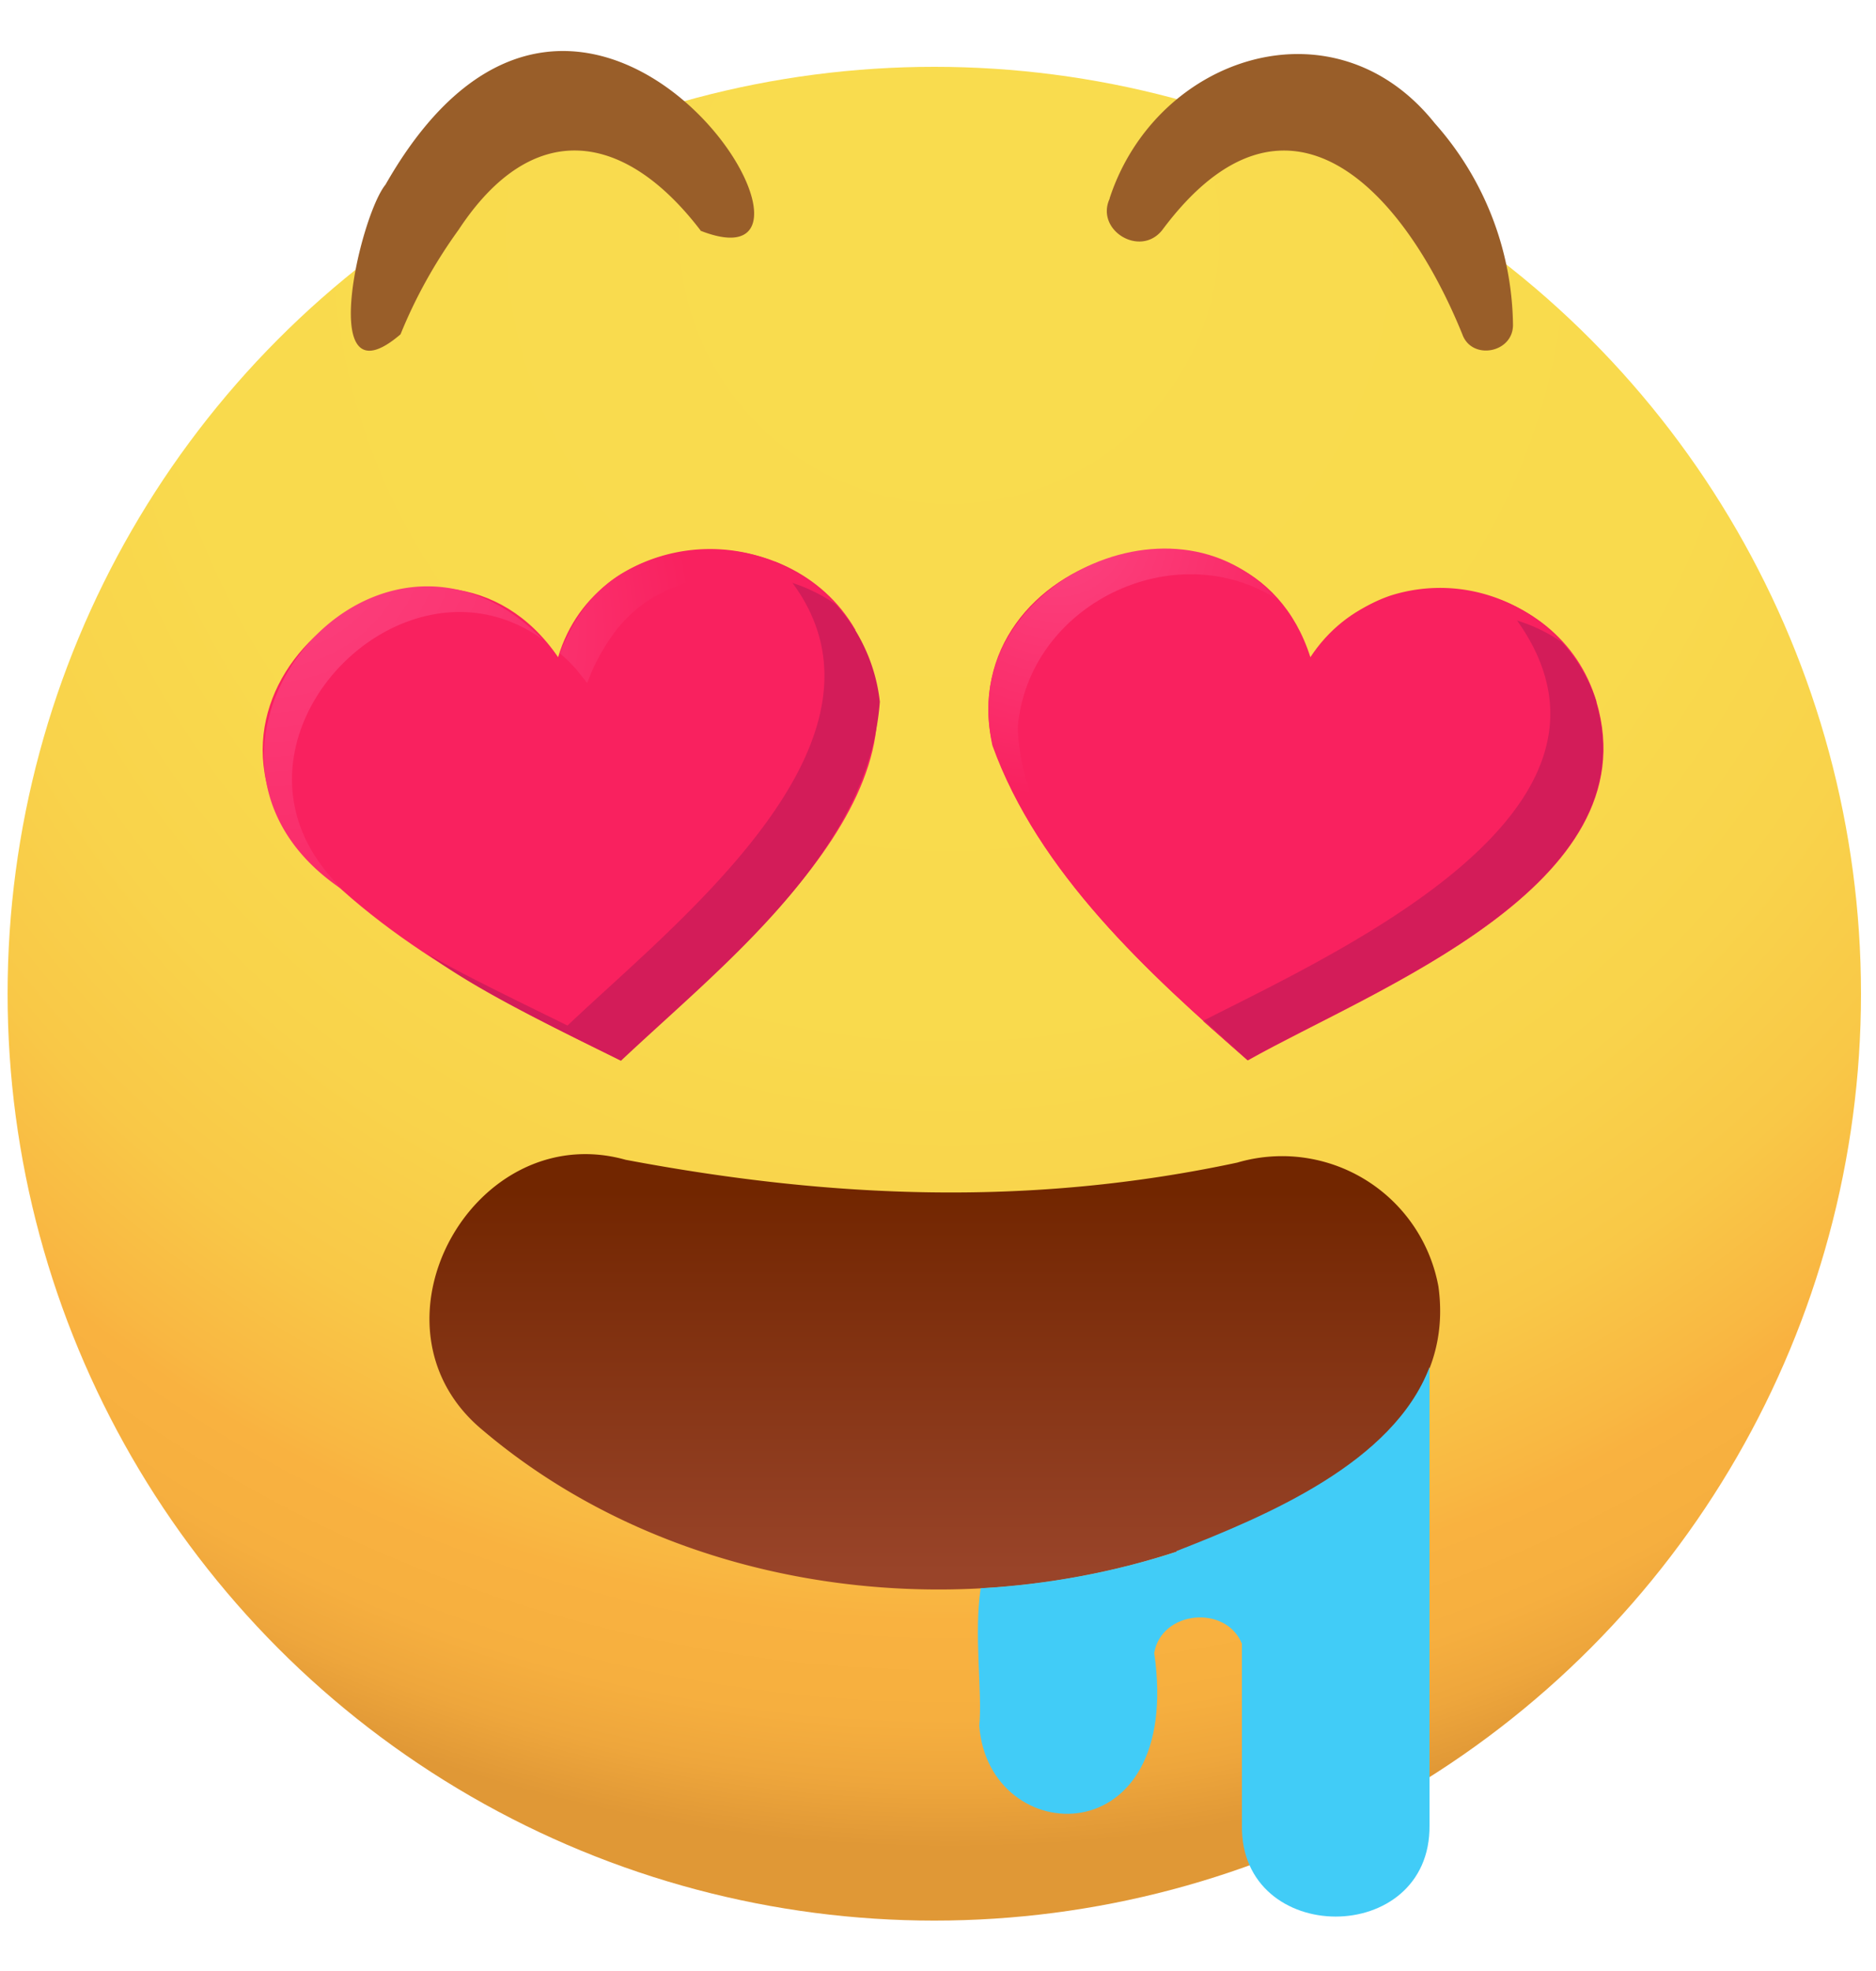 <svg xmlns="http://www.w3.org/2000/svg" width="40" height="42"><defs><radialGradient id="a" cx="50.832%" cy="8.286%" r="88.57%" fx="50.832%" fy="8.286%" gradientTransform="scale(1 1)"><stop offset="6%" stop-color="#F9DC4E"/><stop offset="49%" stop-color="#F9DA4D"/><stop offset="64%" stop-color="#F9D34B"/><stop offset="75%" stop-color="#F9C847"/><stop offset="84%" stop-color="#F9B742"/><stop offset="86%" stop-color="#F9B240"/><stop offset="92%" stop-color="#F6AF3F"/><stop offset="96%" stop-color="#EEA63C"/><stop offset="100%" stop-color="#E09836"/></radialGradient><radialGradient id="c" cx="-99.333%" cy="2.217%" r="251.211%" fx="-99.333%" fy="2.217%" gradientTransform="matrix(.393 0 0 1 -.603 0)"><stop offset="0%" stop-color="#FC4481"/><stop offset="65%" stop-color="#FA2F6C"/><stop offset="100%" stop-color="#F9215F"/></radialGradient><radialGradient id="d" cx="32.224%" cy="8.104%" r="82.473%" fx="32.224%" fy="8.104%" gradientTransform="matrix(1 0 0 .564 0 .035)"><stop offset="0%" stop-color="#FC4481"/><stop offset="65%" stop-color="#FA2F6C"/><stop offset="100%" stop-color="#F9215F"/></radialGradient><radialGradient id="e" cx="-75.351%" cy="61.254%" r="256.105%" fx="-75.351%" fy="61.254%" gradientTransform="matrix(.483 0 0 1 -.39 0)"><stop offset="0%" stop-color="#FC4481"/><stop offset="65%" stop-color="#FA2F6C"/><stop offset="100%" stop-color="#F9215F"/></radialGradient><radialGradient id="f" cx="31.321%" cy="14.295%" r="122.883%" fx="31.321%" fy="14.295%" gradientTransform="matrix(1 0 0 .919 0 .012)"><stop offset="0%" stop-color="#FC4481"/><stop offset="65%" stop-color="#FA2F6C"/><stop offset="100%" stop-color="#F9215F"/></radialGradient><linearGradient id="b" x1="50.003%" x2="50.003%" y1="93.547%" y2="14.59%"><stop offset="6%" stop-color="#994429"/><stop offset="81%" stop-color="#7A2C09"/><stop offset="100%" stop-color="#722600"/></linearGradient></defs><g fill="none" fill-rule="nonzero" transform="translate(0 .894)"><ellipse cx="19.921" cy="20.281" fill="url(#a)" rx="19.759" ry="19.751"/><path fill="url(#b)" d="M13.34 23.82c4.4.83 8.64 1 13.04.06a3.39 3.39 0 014.29 2.64c.44 3.18-3.16 4.7-5.58 5.65-4.94 1.63-10.8.8-14.8-2.59-2.67-2.21-.2-6.67 3.05-5.76z"/><path fill="#995E29" d="M23.66 3.33c.99-3.02 4.78-4.29 6.93-1.6a6.58 6.58 0 011.67 4.3c0 .6-.88.76-1.08.2-1.26-3.1-3.75-5.78-6.4-2.22-.47.59-1.43 0-1.12-.67zm-8.72.69C13.32 1.9 11.36 1.6 9.78 4c-.5.69-.92 1.44-1.24 2.23-1.81 1.55-.87-2.52-.32-3.19 4.3-7.54 10.43 2.45 6.71.98z"/><path fill="#F9215F" d="M34.04 14.06c-.78-2.68-4.56-3.3-6.1-.95-1.3-4.08-7.67-2.22-6.78 1.88.97 2.7 3.32 4.86 5.45 6.71 2.7-1.52 8.59-3.72 7.43-7.64zm-15.8-1.53c-1.42-2.48-5.5-2.25-6.34.58-2.5-3.65-8.14.17-5.7 3.84 1.8 2.14 4.53 3.54 7.03 4.75 2.21-2.09 7-5.78 5-9.17z"/><path fill="#D31C59" d="M34.04 14.06A3.49 3.49 0 0032 11.89c3.68 4.23-3.2 7.37-6.35 8.97l.95.84c2.7-1.52 8.59-3.72 7.43-7.64zm-15.28 0a3.67 3.67 0 00-2.25-2.99c3.34 3.48-2 7.6-4.41 9.89-.68-.34-2.38-1.15-3-1.54 1.1.83 2.89 1.66 4.14 2.29 2.2-2.07 5.28-4.44 5.52-7.65z"/><path fill="url(#c)" d="M28.4 13.26c.06.13.11.26.16.4.08-.1.16-.2.24-.3.2-.22.42-.42.66-.6.24-.18.52-.32.81-.42a3.48 3.48 0 013.03.45 3.49 3.49 0 00-3.66-.99c-.29.1-.56.24-.8.43-.24.17-.46.37-.66.59l-.02.02c.09.13.17.28.24.42z"/><path fill="url(#d)" d="M25.37 20.59c-1.56-1.68-3.58-3.57-3.67-5.98.22-2.62 3.33-4.13 5.52-2.74-2.2-2.55-6.88-.18-6.05 3.12.96 2.7 3.32 4.86 5.44 6.71l-1.24-1.12z"/><path fill="url(#e)" d="M12.28 13.36c.08.1.16.2.24.3a4.34 4.34 0 01.63-1.14c.2-.25.43-.46.69-.63a3.65 3.65 0 013.99.1 3.65 3.65 0 00-4.61-.64c-.27.17-.5.38-.7.63a4.16 4.16 0 00-.58 1.05c.12.1.23.21.34.33z"/><path fill="url(#f)" d="M6.82 17.5c-2.11-2.93 1.86-6.86 4.76-4.76-3.62-3.67-8.6 2.45-4.27 5.33a4.43 4.43 0 01-.49-.57z"/><path fill="#41CCF7" d="M25.09 32.17c-1.35.44-2.76.7-4.18.78-.15 1 .04 2.22-.03 2.93.2 2.65 4.36 2.8 3.73-1.55.15-.9 1.52-1.04 1.87-.2V38c-.04 2.59 4.03 2.6 4 0v-9.76c-.78 2.04-3.46 3.16-5.4 3.92z"/></g></svg>